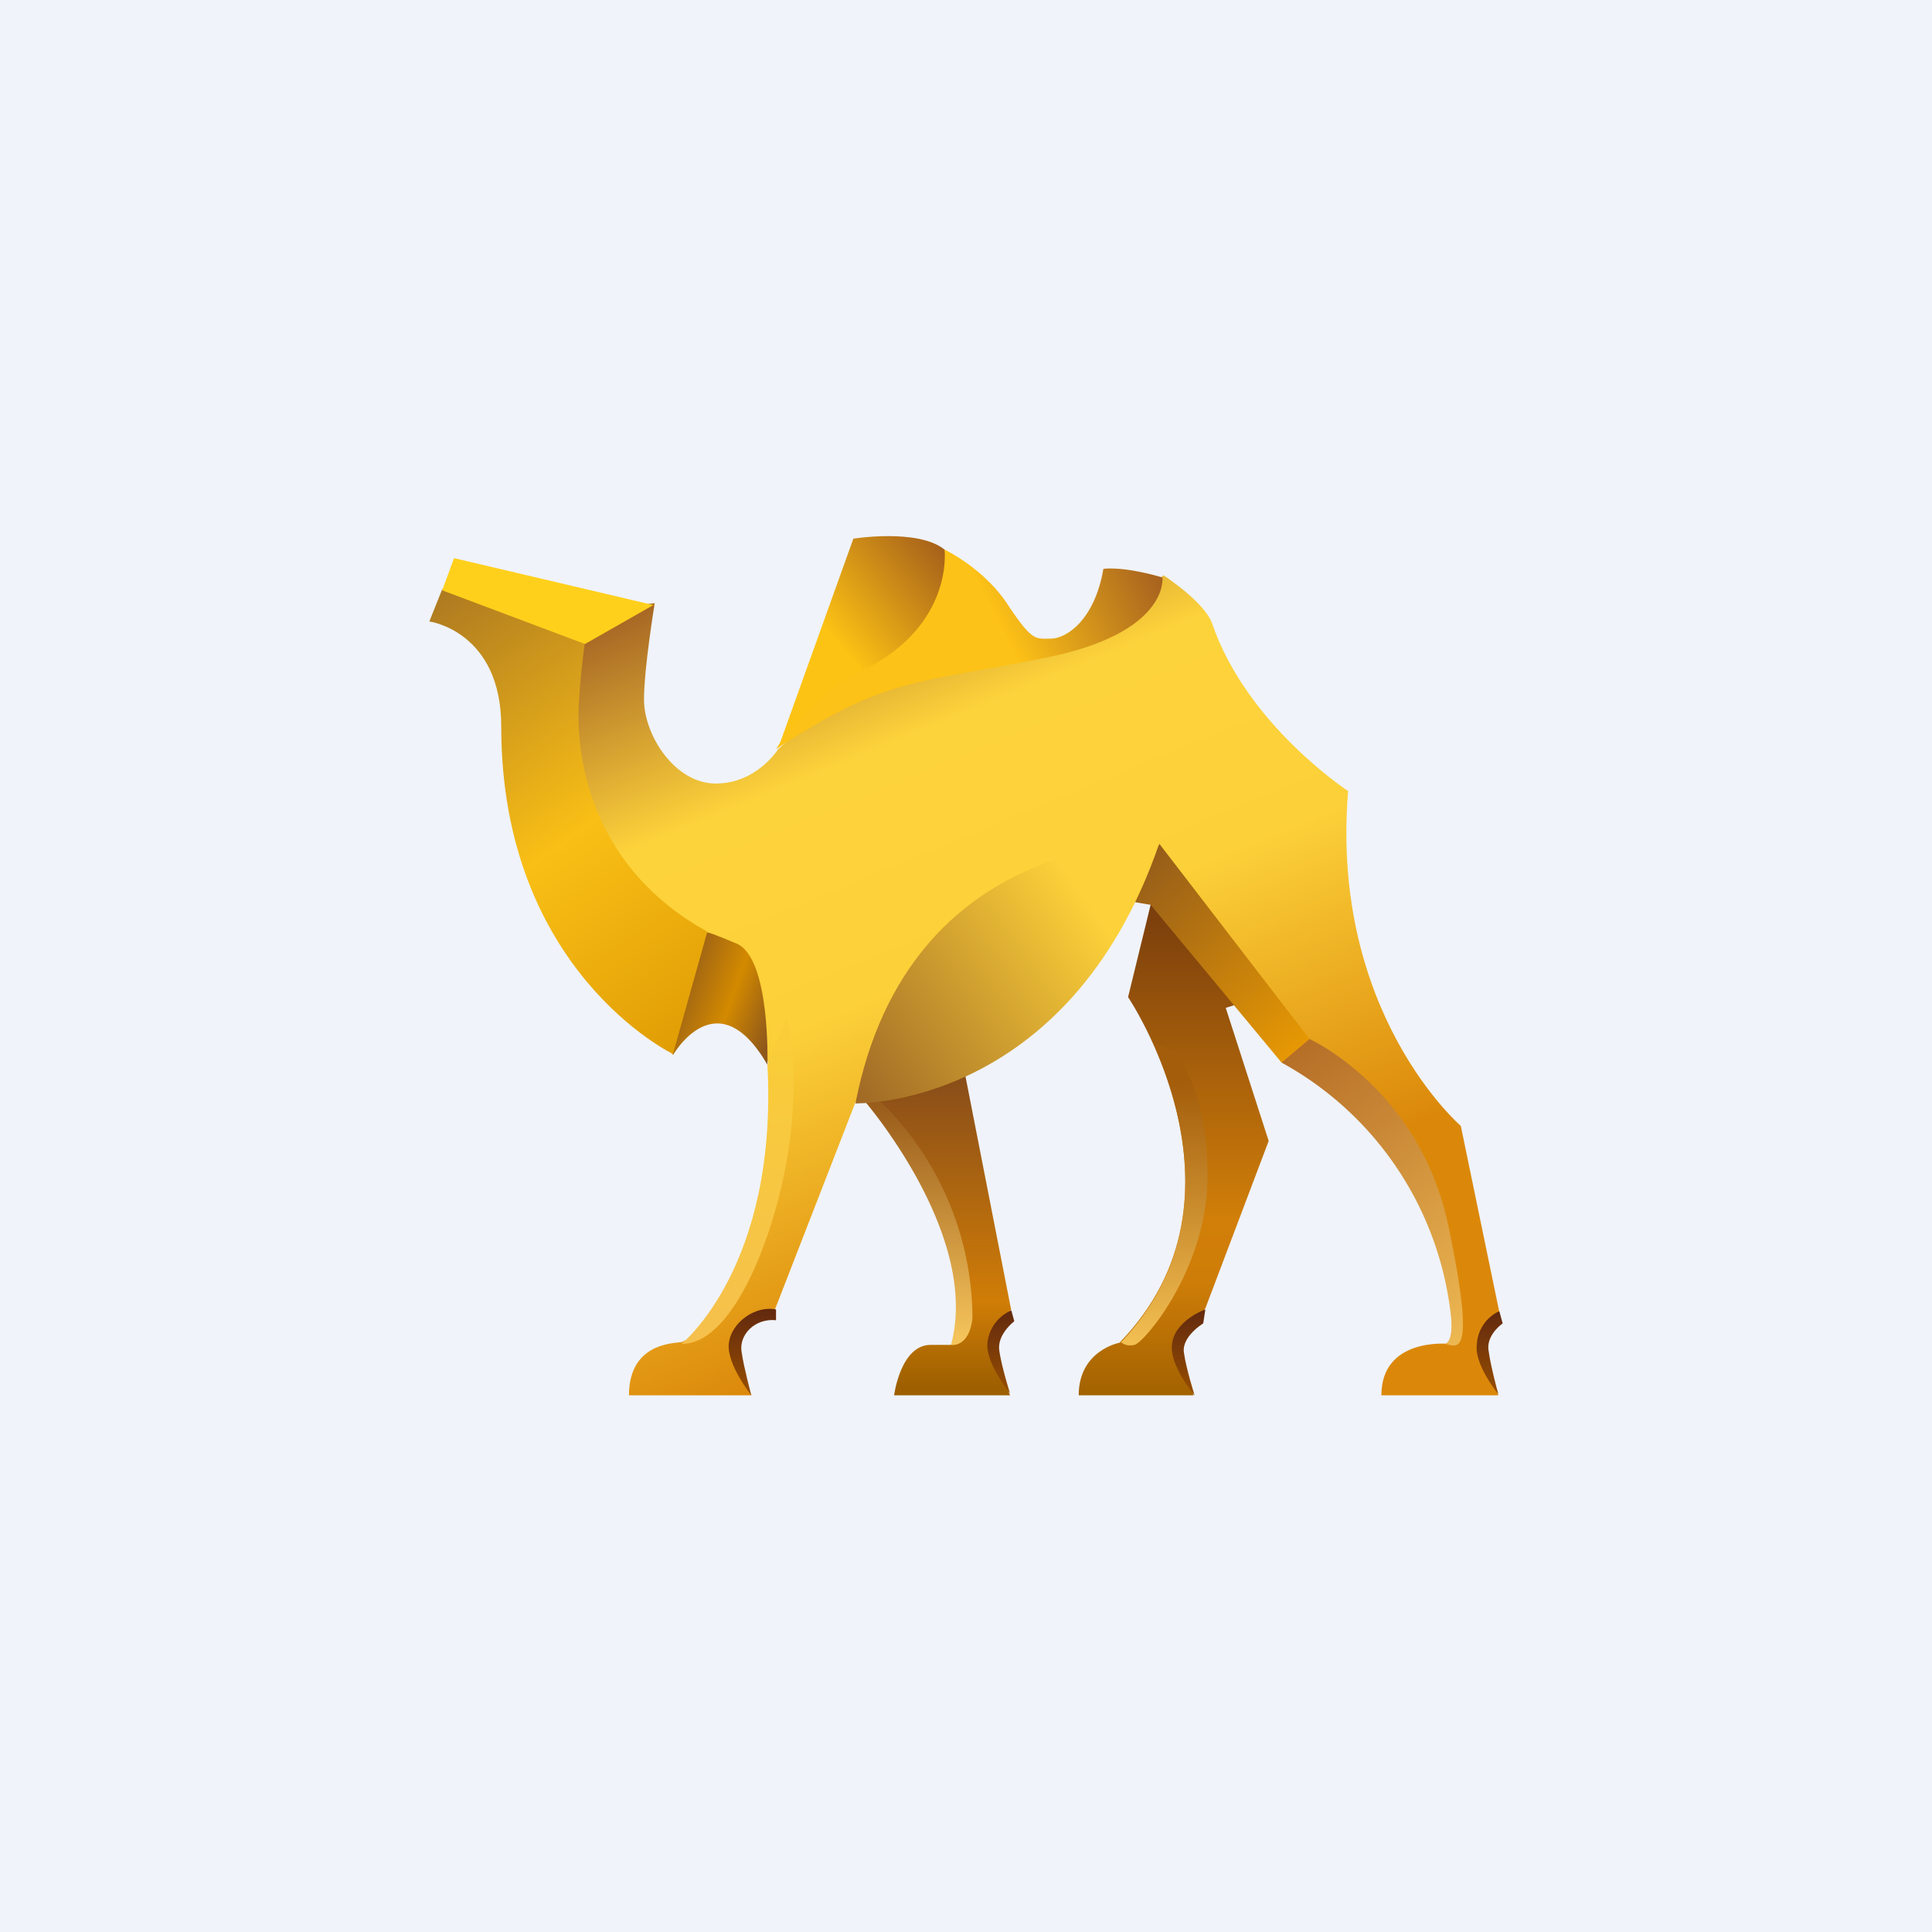 <!-- by TradingView --><svg width="18" height="18" viewBox="0 0 18 18" xmlns="http://www.w3.org/2000/svg"><path fill="#F0F3FA" d="M0 0h18v18H0z"/><path d="m10.72 8.43-.21.86s1.25 1.85-.08 3.22c0 0-.38.07-.38.49h1.07l-.14-.47.25-.34.59-1.56-.4-1.24.57-.18-.74-1.02-.53.24Z" fill="url(#atoro40t5)"/><path d="M5.86 13H7l-.2-.5.42-.3.75-1.93.94-1.05 1.93-1.1 1.4 1.76.88.9.39 1.05.08.56-.1.13s-.62-.06-.62.48h1.09l-.16-.42.12-.32.05-.03-.36-1.74s-1.22-1.05-1.05-3.12c0 0-.95-.62-1.27-1.57-.08-.2-.45-.44-.45-.44l-.7.57-1.83.38-.68.34-.38.33s-.2.32-.58.32c-.39 0-.67-.46-.67-.78 0-.3.1-.9.1-.9l-.86.1-.01 1.12.45 1.97 1.13.46.35.63.1.43-.18.97-.31.78-.24.34-.17.08c-.01.02-.5-.03-.5.5Z" fill="url(#btoro40t5)"/><path d="M6.27 9.83s.41-.72.88.09c0 0 .03-1-.29-1.13-.31-.13-.27-.1-.27-.1l-.57.39.25.75Z" fill="url(#ctoro40t5)"/><path d="m4 5.79.12-.3 1.33.49s-.06.42-.06.69c0 .27.04 1.37 1.2 2.01l-.32 1.14s-1.6-.77-1.6-3.05c0-.89-.67-.98-.67-.98Z" fill="url(#dtoro40t5)"/><path d="M6.1 5.63 5.45 6l-1.33-.5.11-.3 1.87.44Z" fill="#FFD01B"/><path d="M8.8 5.12s.38.18.6.53c.22.33.25.3.39.3.15 0 .41-.18.49-.65 0 0 .17-.03.55.08 0 0 .07.52-1.1.75-1.18.24-1.47.17-2.5.85l1-1.6.57-.26Z" fill="url(#etoro40t5)"/><path d="m8.97 9.9.45 2.3-.13.22-.01.22.13.36H8.33s.06-.47.34-.47h.19l.14-.2-.02-.44-.27-.78-.47-.75-.08-.15.8-.3Z" fill="url(#ftoro40t5)"/><path d="M6.35 12.52s.9-.72.8-2.6l.18-.44s.13.46.02 1.2c-.1.74-.5 1.85-1 1.84Z" fill="url(#gtoro40t5)"/><path d="M12.2 9.68s1.04.47 1.3 1.77c.27 1.3.05 1.07-.05 1.07 0 0 .09.02.07-.24a3.07 3.07 0 0 0-1.58-2.38l-.03-.37.28.15Z" fill="url(#htoro40t5)"/><path d="M8.04 10.24s1.1 1.26.82 2.29c0 0 .17.03.2-.25a2.83 2.83 0 0 0-.86-2.02l-.1-.12-.06.1Z" fill="url(#itoro40t5)"/><path d="m11.23 12.2-.02.13s-.2.12-.18.27c.02.15.1.4.1.4s-.24-.28-.21-.48c.02-.19.25-.3.31-.32Z" fill="url(#jtoro40t5)"/><path d="m10.8 7.86 1.4 1.82-.26.22-1.22-1.47-.36-.06.07-.2.37-.3Z" fill="url(#ktoro40t5)"/><path d="m9.42 12.2.03.11s-.16.12-.14.27c.02.15.1.4.1.4s-.23-.28-.21-.47a.37.37 0 0 1 .22-.3Z" fill="url(#ltoro40t5)"/><path d="M7.97 10.28s1.98.05 2.83-2.42c0 0-2.33-.14-2.83 2.42Z" fill="url(#mtoro40t5)"/><path d="M7.23 12.2v.1c-.2-.02-.35.14-.32.3.02.14.09.4.09.4s-.23-.29-.21-.48c.02-.2.25-.36.44-.32Z" fill="url(#ntoro40t5)"/><path d="m13.97 12.22.03.11s-.16.11-.13.26c.02.15.09.4.09.4s-.23-.28-.2-.47a.36.36 0 0 1 .2-.3Z" fill="url(#otoro40t5)"/><path d="M7.94 5.02s.61-.1.86.1c0 0 .09.7-.75 1.12-.52.25-.8.73-.8.73l.7-1.95Z" fill="url(#ptoro40t5)"/><path d="M10.44 12.5s.04.05.13.03c.09-.02.68-.71.68-1.57 0-.87-.32-1.17-.32-1.17l-.19-.08c.29.64.62 1.84-.3 2.8Z" fill="url(#qtoro40t5)"/><defs><linearGradient id="atoro40t5" x1="11.02" y1="8.19" x2="11.02" y2="13" gradientUnits="userSpaceOnUse"><stop stop-color="#72380D"/><stop offset=".66" stop-color="#D17F09"/><stop offset=".78" stop-color="#CE7D08"/><stop offset="1" stop-color="#A36201"/></linearGradient><linearGradient id="btoro40t5" x1="6.69" y1="5.22" x2="9.48" y2="11.99" gradientUnits="userSpaceOnUse"><stop stop-color="#A05F23"/><stop offset=".3" stop-color="#FDD33B"/><stop offset=".59" stop-color="#FCD039"/><stop offset="1" stop-color="#DB880A"/></linearGradient><linearGradient id="ctoro40t5" x1="6.33" y1="9.26" x2="7.2" y2="9.58" gradientUnits="userSpaceOnUse"><stop stop-color="#9E6315"/><stop offset=".51" stop-color="#D38A00"/><stop offset="1" stop-color="#8E571A"/></linearGradient><linearGradient id="dtoro40t5" x1="3.98" y1="5.44" x2="7.16" y2="9.93" gradientUnits="userSpaceOnUse"><stop stop-color="#AA7621"/><stop offset=".49" stop-color="#F9BF16"/><stop offset="1" stop-color="#DA9400"/></linearGradient><linearGradient id="etoro40t5" x1="10.87" y1="5.22" x2="7.23" y2="7.03" gradientUnits="userSpaceOnUse"><stop stop-color="#A05A1F"/><stop offset=".41" stop-color="#FDC217"/></linearGradient><linearGradient id="ftoro40t5" x1="8.8" y1="9.9" x2="8.8" y2="12.99" gradientUnits="userSpaceOnUse"><stop stop-color="#844A1A"/><stop offset=".72" stop-color="#D07D07"/><stop offset=".98" stop-color="#9D5F00"/></linearGradient><linearGradient id="gtoro40t5" x1="6.87" y1="9.48" x2="6.87" y2="12.52" gradientUnits="userSpaceOnUse"><stop stop-color="#FACE37"/><stop offset="1" stop-color="#F5C04C"/></linearGradient><linearGradient id="htoro40t5" x1="11.91" y1="9.66" x2="14.11" y2="12.57" gradientUnits="userSpaceOnUse"><stop stop-color="#B36A25"/><stop offset="1" stop-color="#F3C057"/></linearGradient><linearGradient id="itoro40t5" x1="8.55" y1="10.14" x2="8.55" y2="12.53" gradientUnits="userSpaceOnUse"><stop stop-color="#945516"/><stop offset="1" stop-color="#F7C65D"/></linearGradient><linearGradient id="jtoro40t5" x1="11.07" y1="12.2" x2="11.07" y2="13" gradientUnits="userSpaceOnUse"><stop stop-color="#62290F"/><stop offset="1" stop-color="#974E00"/></linearGradient><linearGradient id="ktoro40t5" x1="10.53" y1="7.92" x2="12.26" y2="9.88" gradientUnits="userSpaceOnUse"><stop stop-color="#90591B"/><stop offset="1" stop-color="#ED9D01"/></linearGradient><linearGradient id="ltoro40t5" x1="9.32" y1="12.2" x2="9.32" y2="12.98" gradientUnits="userSpaceOnUse"><stop stop-color="#62290F"/><stop offset="1" stop-color="#974E00"/></linearGradient><linearGradient id="mtoro40t5" x1="7.74" y1="10.56" x2="10.35" y2="8.71" gradientUnits="userSpaceOnUse"><stop stop-color="#935B23"/><stop offset="1" stop-color="#FCD139"/></linearGradient><linearGradient id="ntoro40t5" x1="7.01" y1="12.19" x2="7.01" y2="12.99" gradientUnits="userSpaceOnUse"><stop stop-color="#62290F"/><stop offset="1" stop-color="#974E00"/></linearGradient><linearGradient id="otoro40t5" x1="13.88" y1="12.22" x2="13.88" y2="12.99" gradientUnits="userSpaceOnUse"><stop stop-color="#62290F"/><stop offset="1" stop-color="#974E00"/></linearGradient><linearGradient id="ptoro40t5" x1="8.99" y1="5" x2="6.79" y2="6.86" gradientUnits="userSpaceOnUse"><stop stop-color="#98501B"/><stop offset=".54" stop-color="#FDC314"/></linearGradient><linearGradient id="qtoro40t5" x1="10.84" y1="9.71" x2="10.84" y2="12.54" gradientUnits="userSpaceOnUse"><stop offset=".13" stop-color="#A45D0B"/><stop offset="1" stop-color="#F3C053"/></linearGradient></defs></svg>